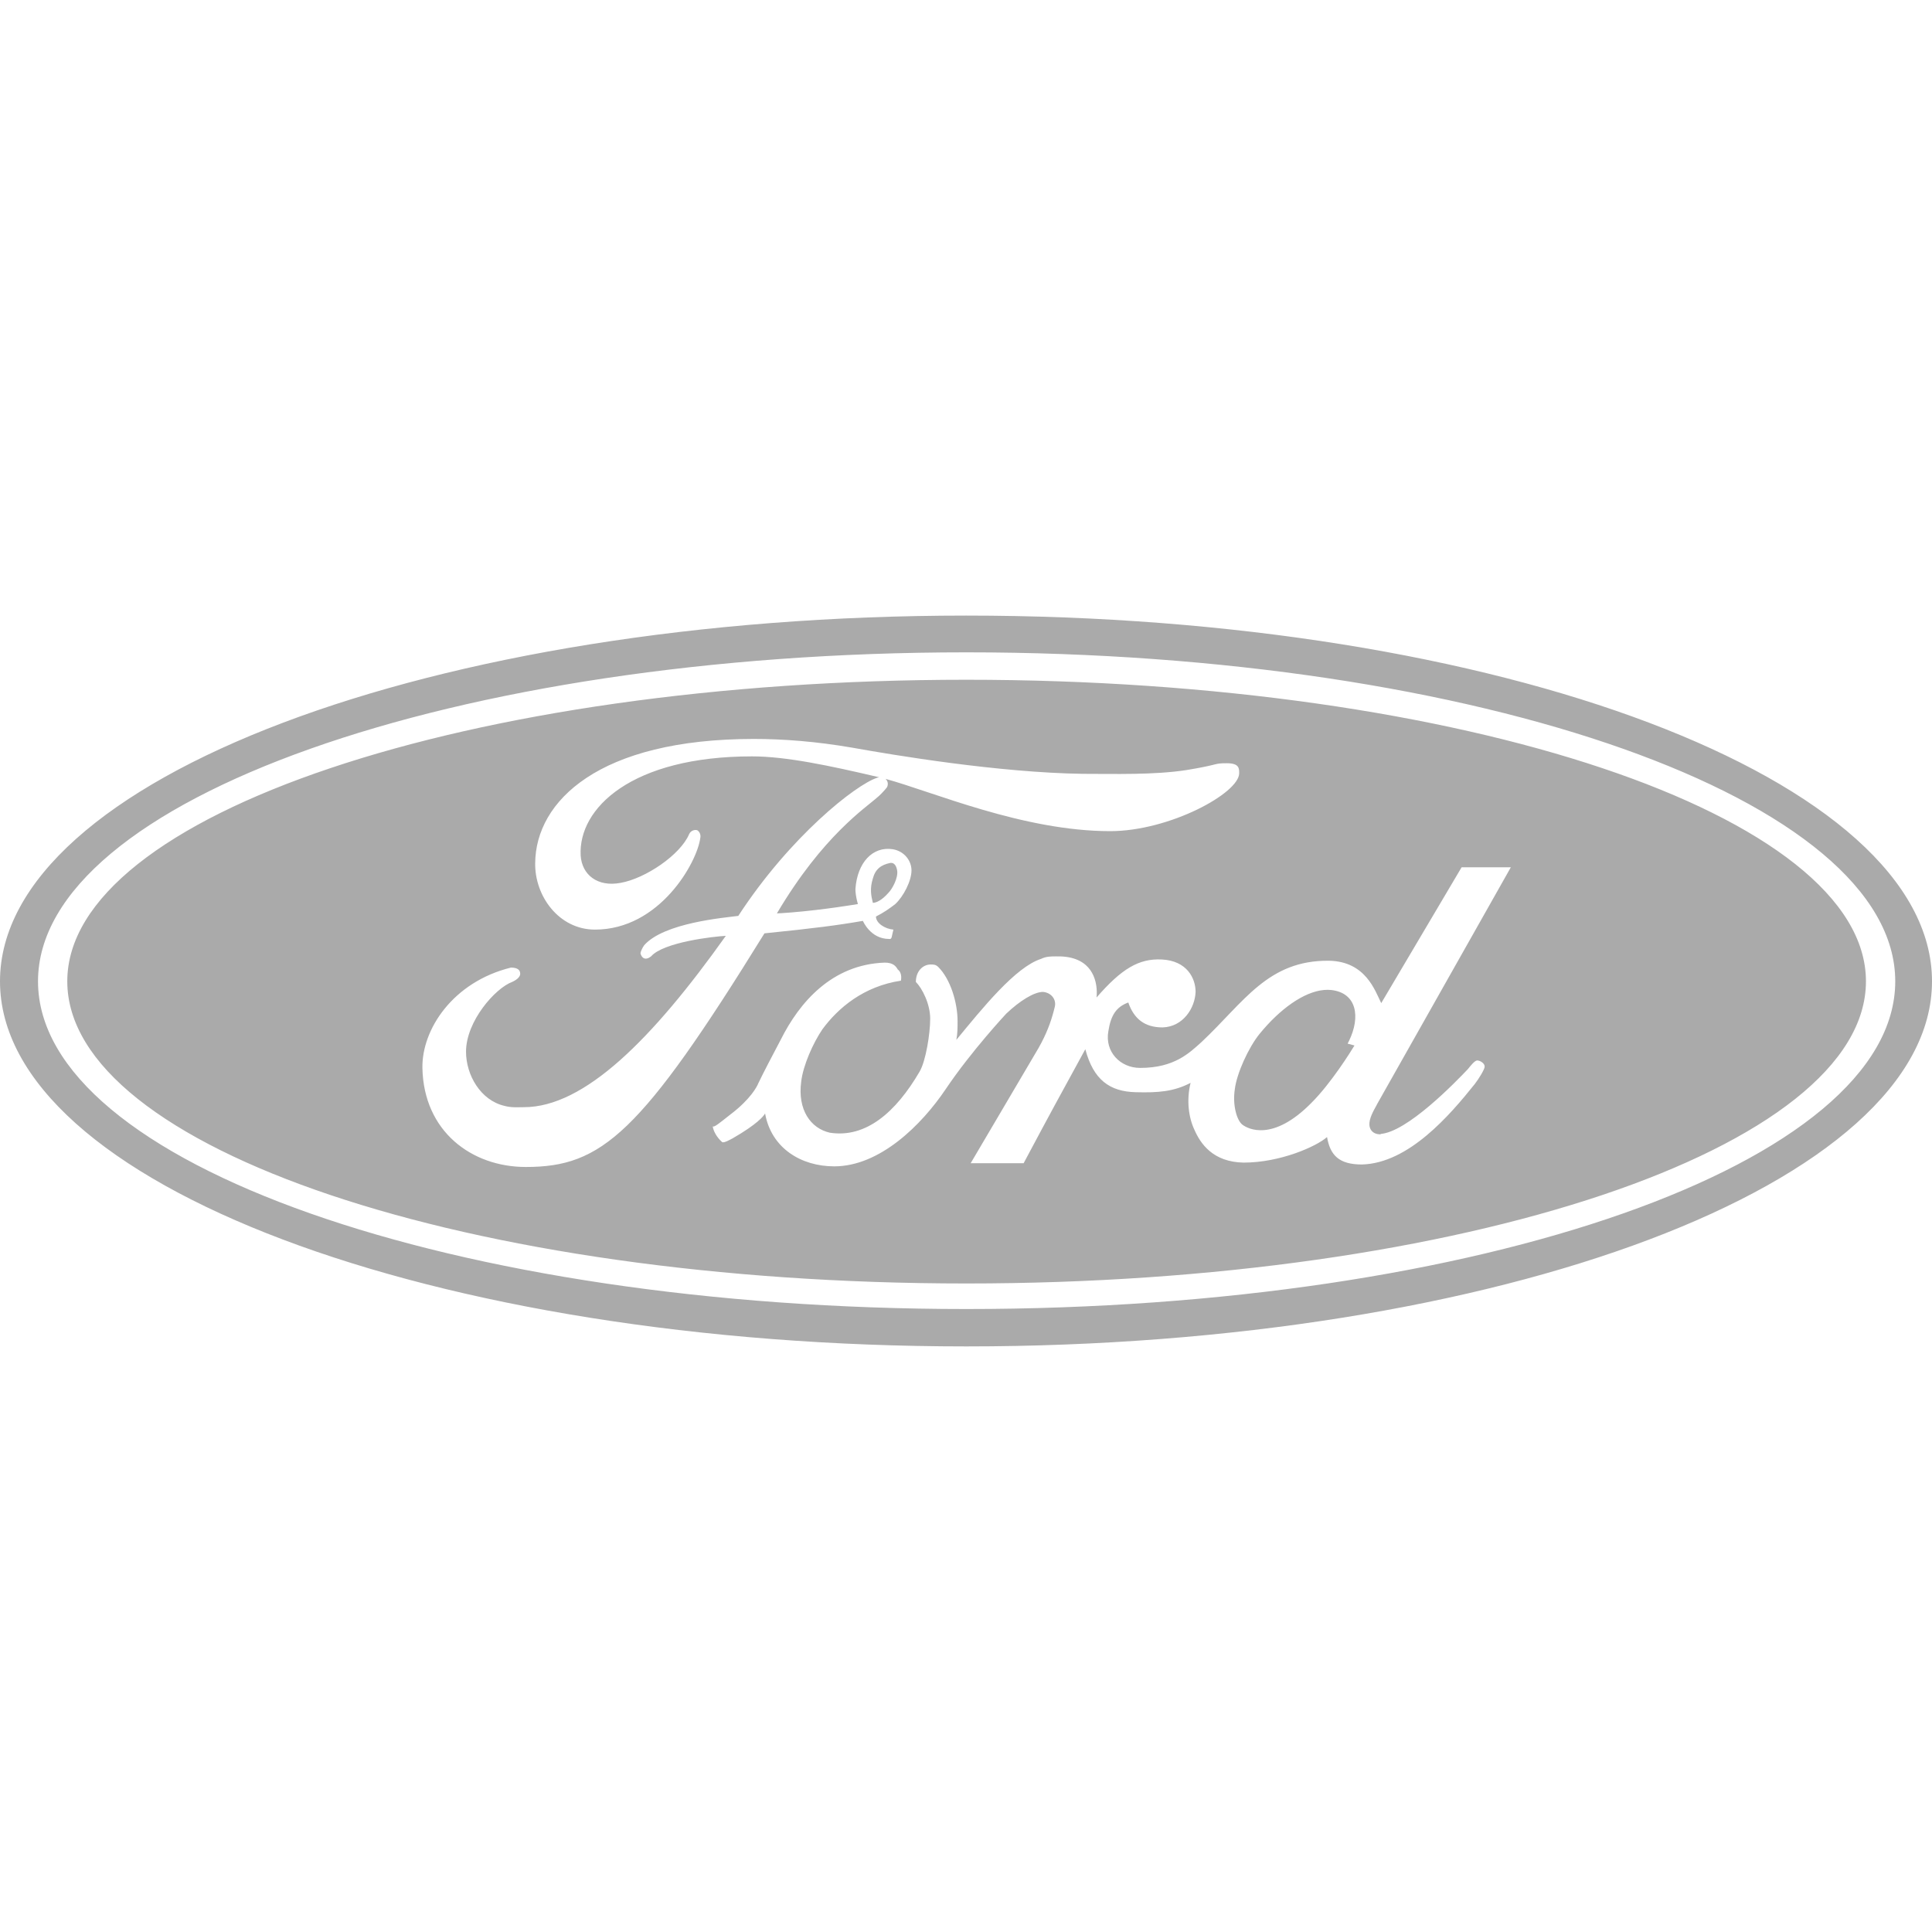 <svg viewBox="0 0 80 80" height="80" width="80" xmlns="http://www.w3.org/2000/svg"><path d="M40.013,25.49 C62.096,25.49 80,32.275 80,40.634 C80,48.993 62.096,55.752 40.013,55.752 C17.904,55.752 0,48.993 0,40.634 C0,32.275 17.904,25.49 40.013,25.49 Z M40.013,27.012 C18.807,27.012 1.574,33.127 1.574,40.634 C1.574,48.167 18.807,54.204 40.013,54.204 C61.271,54.204 78.478,48.167 78.478,40.634 C78.478,33.127 61.271,27.012 40.013,27.012 Z M40.013,28.147 C60.574,28.147 77.265,33.746 77.265,40.634 C77.265,47.548 60.574,53.146 40.013,53.146 C19.426,53.146 2.786,47.548 2.786,40.634 C2.786,33.746 19.426,28.147 40.013,28.147 Z M31.216,30.598 C24.792,30.598 22.186,33.178 22.161,35.732 C22.135,37.1 23.141,38.493 24.637,38.493 C27.32,38.493 28.868,35.706 28.997,34.7 C28.997,34.7 29.048,34.52 28.894,34.391 C28.817,34.339 28.61,34.365 28.533,34.545 C28.171,35.397 26.727,36.377 25.695,36.558 C24.74,36.738 24.095,36.223 24.044,35.423 C23.941,33.462 26.159,31.32 31.138,31.32 C32.557,31.32 34.363,31.707 36.35,32.172 L36.375,32.177 L36.375,32.177 L36.402,32.183 L36.327,32.203 C35.441,32.486 32.719,34.631 30.571,37.925 C29.977,38.003 27.501,38.209 26.676,39.138 C26.598,39.241 26.52,39.422 26.52,39.473 C26.572,39.679 26.727,39.782 26.959,39.602 C27.475,39.009 29.565,38.776 30.055,38.751 C27.01,43.033 24.198,45.846 21.696,45.846 C21.438,45.846 21.18,45.871 20.896,45.794 C19.89,45.562 19.297,44.504 19.297,43.549 C19.297,42.285 20.509,40.918 21.206,40.66 C21.438,40.556 21.541,40.428 21.541,40.324 C21.541,40.169 21.438,40.066 21.154,40.066 C18.755,40.66 17.465,42.621 17.491,44.22 C17.543,46.851 19.529,48.322 21.774,48.322 C24.921,48.322 26.52,46.955 31.654,38.648 C33.693,38.441 34.699,38.312 35.73,38.131 C35.73,38.131 36.04,38.88 36.814,38.88 C36.943,38.905 36.917,38.776 36.994,38.493 C36.659,38.467 36.272,38.234 36.272,37.951 C36.582,37.796 36.84,37.615 37.072,37.435 C37.407,37.125 37.743,36.48 37.743,36.042 C37.743,35.629 37.433,35.242 36.969,35.165 C36.143,35.036 35.498,35.706 35.421,36.816 C35.421,36.973 35.453,37.147 35.481,37.27 L35.511,37.389 C35.519,37.418 35.524,37.435 35.524,37.435 C35.524,37.435 34.141,37.672 32.759,37.783 L32.365,37.811 C32.299,37.815 32.235,37.819 32.17,37.822 C34.079,34.597 35.834,33.462 36.35,32.998 L36.402,32.953 C36.522,32.844 36.714,32.629 36.736,32.585 C36.796,32.437 36.744,32.323 36.669,32.252 C38.614,32.779 42.363,34.416 45.972,34.416 C48.423,34.416 51.312,32.843 51.312,32.017 C51.312,31.811 51.312,31.604 50.796,31.604 C50.526,31.604 50.455,31.616 50.301,31.653 L50.197,31.679 C50.018,31.722 49.728,31.789 49.12,31.888 C47.778,32.094 46.127,32.043 44.837,32.043 C41.329,31.991 37.02,31.269 35.292,30.96 C33.795,30.701 32.428,30.598 31.216,30.598 Z M62.56,35.913 L60.522,35.913 L57.194,41.537 C56.936,41.021 56.549,39.809 55.028,39.782 C52.499,39.757 51.519,41.485 49.765,43.137 C49.249,43.601 48.63,44.22 47.21,44.22 C46.385,44.22 45.74,43.549 45.895,42.698 C45.999,42.027 46.23,41.692 46.72,41.511 C46.953,42.182 47.391,42.543 48.14,42.543 C48.991,42.517 49.481,41.743 49.507,41.073 C49.507,40.505 49.145,39.782 48.113,39.731 C47.159,39.679 46.436,40.118 45.405,41.305 C45.405,41.305 45.412,41.253 45.415,41.167 L45.415,41.048 C45.402,40.585 45.214,39.653 43.92,39.603 L43.728,39.602 C43.521,39.602 43.315,39.602 43.109,39.705 C42.051,40.041 40.684,41.743 39.6,43.059 C39.651,42.801 39.651,42.543 39.651,42.285 C39.651,41.537 39.368,40.556 38.852,40.041 C38.749,39.937 38.645,39.937 38.542,39.937 C38.207,39.937 37.924,40.221 37.924,40.66 C38.181,40.918 38.517,41.563 38.517,42.182 C38.517,42.801 38.336,43.936 38.078,44.375 C37.098,46.052 35.859,47.135 34.363,46.903 C33.563,46.723 33.021,45.949 33.176,44.788 C33.254,44.117 33.667,43.188 34.054,42.621 C34.699,41.743 35.756,40.84 37.304,40.608 C37.304,40.608 37.381,40.299 37.175,40.144 C37.098,40.015 36.994,39.86 36.633,39.86 C34.44,39.937 33.099,41.511 32.325,43.059 C32.042,43.601 31.628,44.375 31.396,44.865 L31.388,44.885 C31.341,44.993 31.084,45.513 30.236,46.155 C29.745,46.542 29.59,46.671 29.513,46.645 C29.539,46.826 29.668,47.083 29.9,47.29 C29.977,47.342 30.236,47.187 30.339,47.135 C31.366,46.545 31.615,46.214 31.668,46.127 L31.675,46.113 L31.68,46.103 C31.938,47.548 33.176,48.296 34.544,48.296 C36.427,48.296 38.155,46.593 39.161,45.097 C40.219,43.523 41.664,41.976 41.664,41.976 C42.232,41.434 42.825,41.073 43.186,41.073 C43.521,41.098 43.754,41.382 43.676,41.692 C43.563,42.166 43.411,42.62 43.133,43.158 L43.005,43.394 L40.193,48.167 L42.386,48.167 C43.651,45.794 43.702,45.716 44.941,43.446 C45.276,44.71 45.946,45.2 47.03,45.226 C47.959,45.252 48.604,45.2 49.3,44.839 C49.12,45.562 49.223,46.284 49.455,46.774 C49.713,47.367 50.229,48.116 51.493,48.141 C53.015,48.141 54.511,47.471 54.95,47.083 C55.079,47.832 55.44,48.219 56.395,48.219 C58.33,48.167 60.032,46.181 61.064,44.891 C61.245,44.658 61.477,44.272 61.477,44.168 C61.477,44.014 61.271,43.911 61.168,43.911 C61.064,43.911 60.884,44.142 60.78,44.272 C60.29,44.788 58.252,46.903 57.143,46.955 C57.375,46.955 56.756,47.083 56.704,46.593 C56.682,46.323 56.876,45.992 56.994,45.776 L57.039,45.691 L62.56,35.913 Z M54.978,40.986 L55.131,40.995 C56.194,41.119 56.333,42.119 55.866,43.088 L55.802,43.214 L56.085,43.291 L56.066,43.323 C55.932,43.543 55.129,44.84 54.305,45.665 C52.706,47.29 51.673,46.748 51.442,46.568 C51.209,46.387 51.029,45.742 51.132,45.097 C51.209,44.452 51.699,43.369 52.164,42.801 C52.989,41.792 53.978,41.069 54.822,40.993 L54.978,40.986 Z M37.149,36.042 C37.201,36.351 36.943,36.816 36.788,36.97 C36.498,37.3 36.28,37.367 36.189,37.381 L36.164,37.383 L36.143,37.384 C36.066,37.074 36.014,36.79 36.143,36.377 C36.246,35.99 36.479,35.81 36.866,35.732 C37.046,35.706 37.123,35.887 37.149,36.042 Z" fill-rule="evenodd" fill="#AAA"></path></svg>